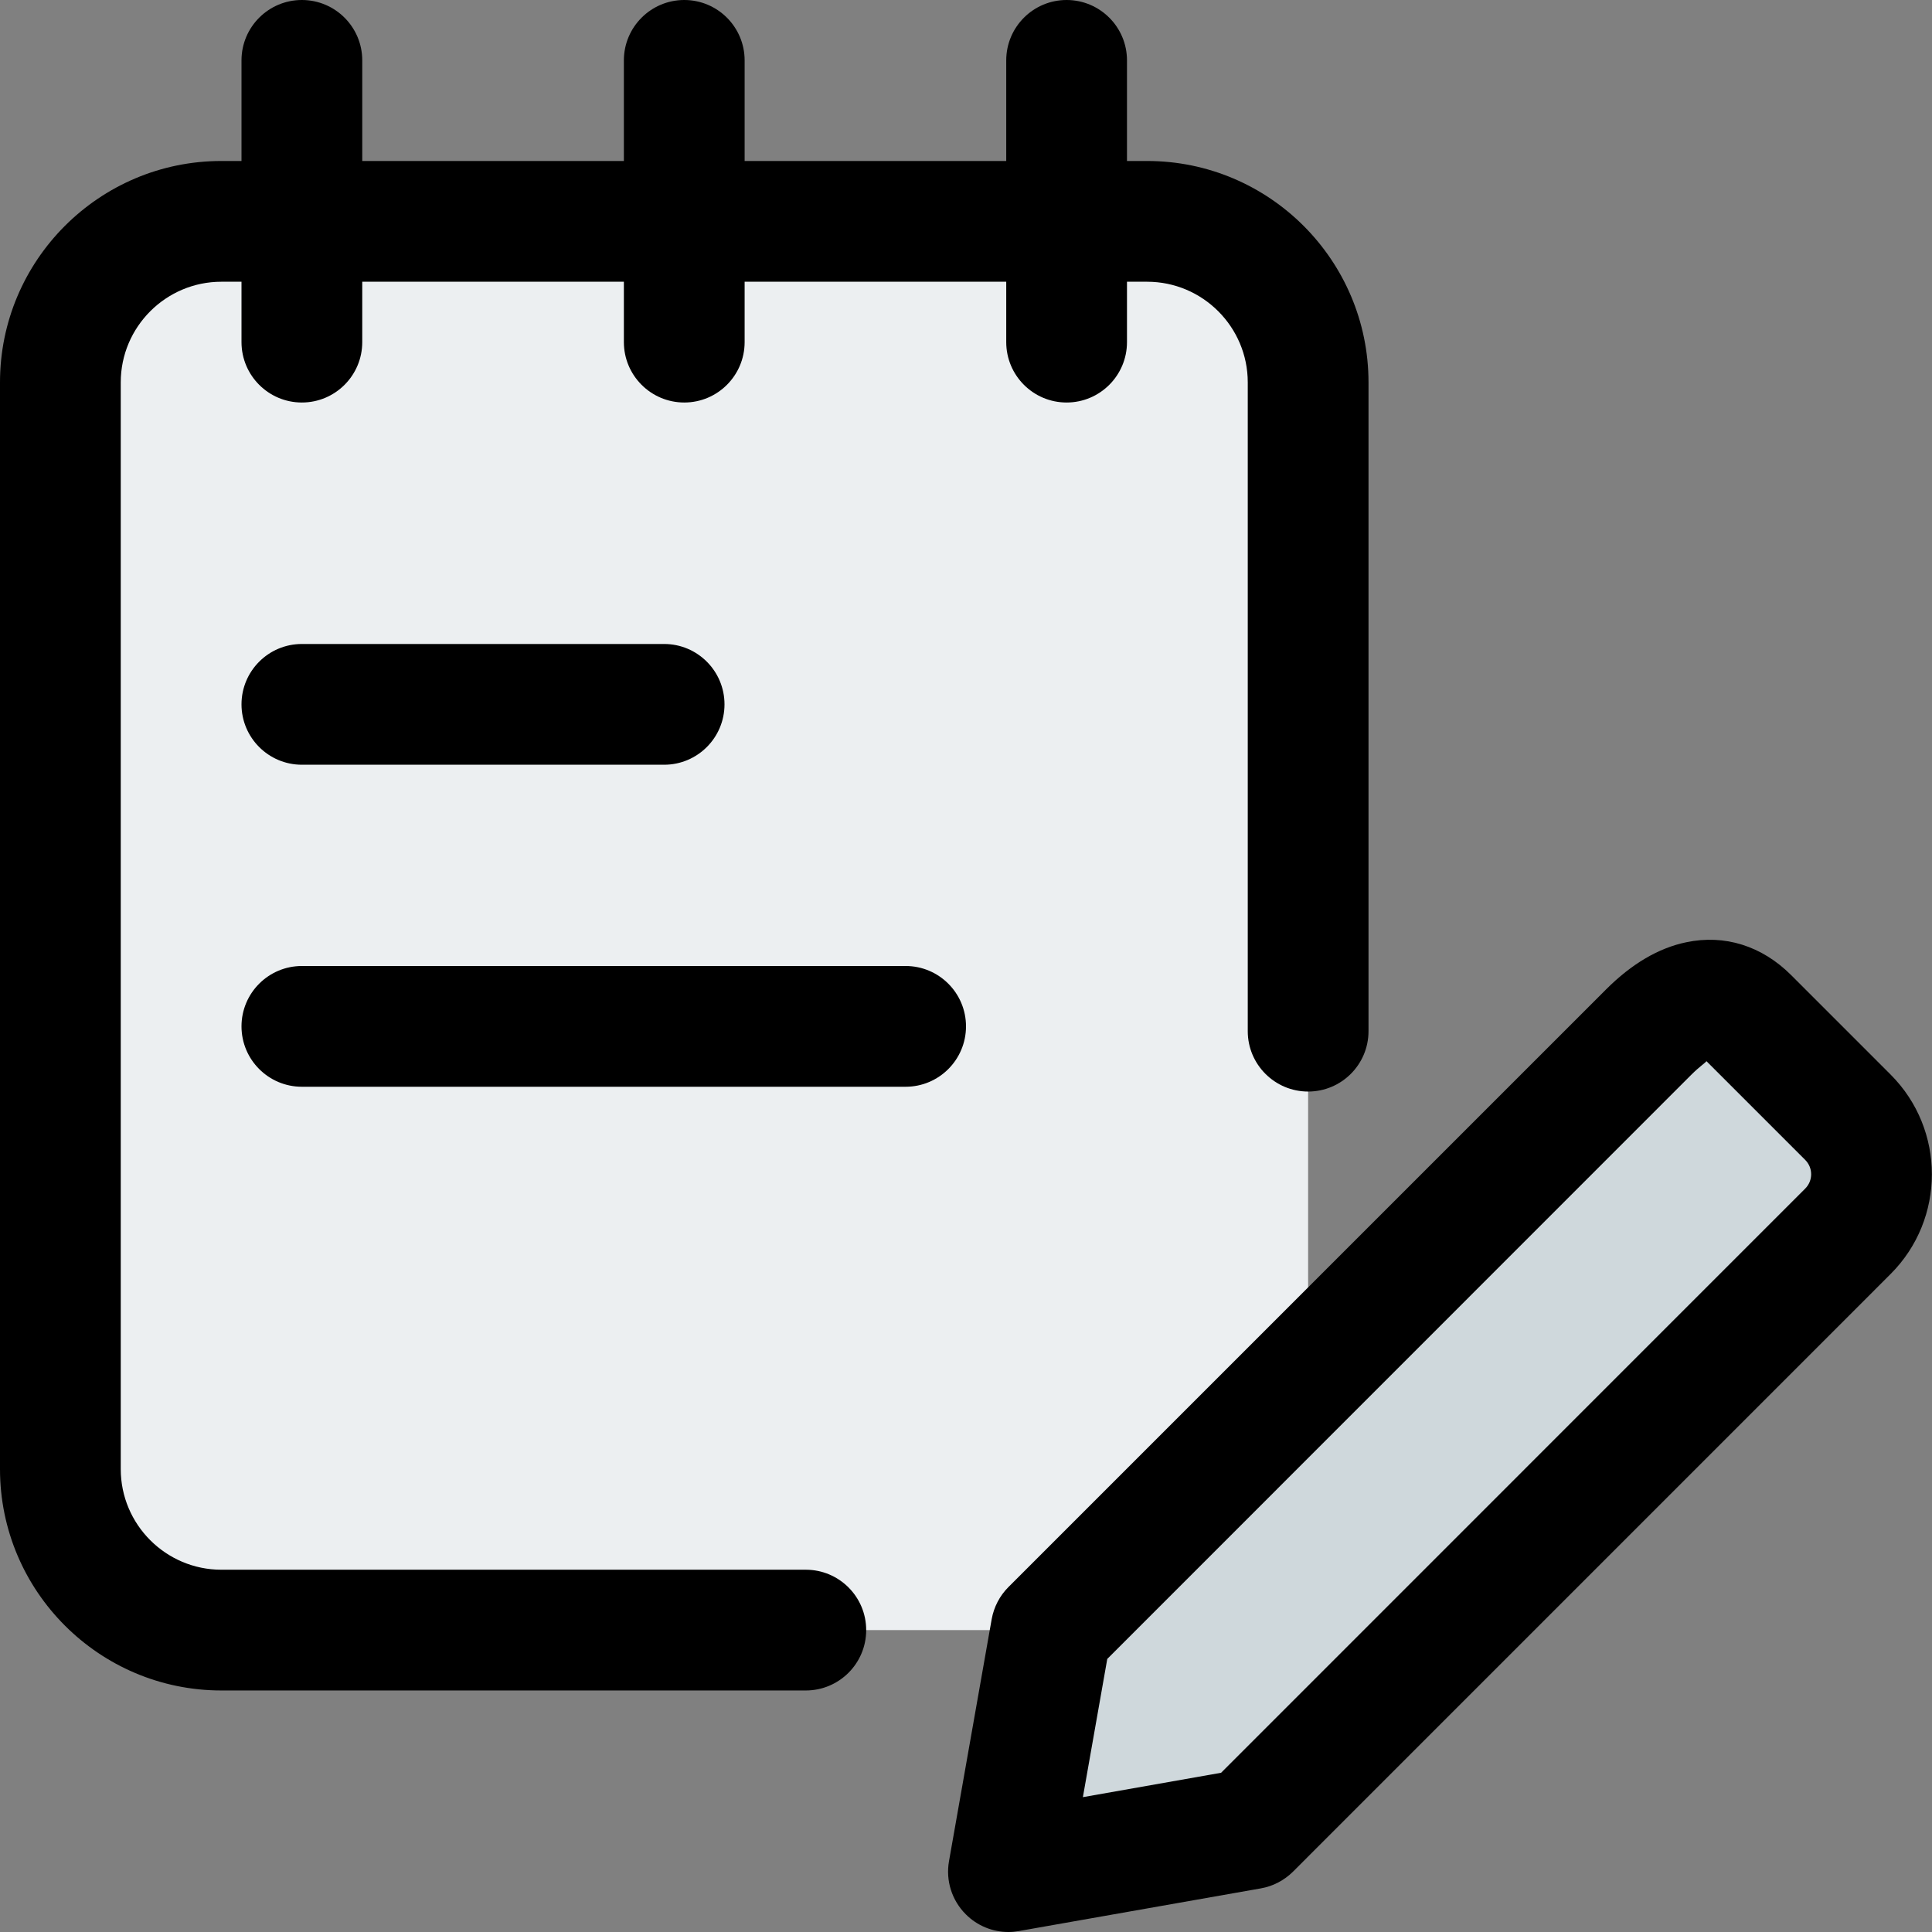<?xml version="1.0" encoding="UTF-8"?> <svg xmlns="http://www.w3.org/2000/svg" width="74" height="74" viewBox="0 0 74 74" fill="none"><rect x="0" y="0" width="74" height="74" fill="#808080" stroke="none"/> <g clip-path="url(#clip0)"> <path d="M43.938 62.437H8.479C5.072 62.437 2.312 59.677 2.312 56.27V14.645C2.312 11.238 5.072 8.479 8.479 8.479H43.938C47.345 8.479 50.104 11.238 50.104 14.645V56.27C50.104 59.677 47.345 62.437 43.938 62.437Z" fill="#ECEFF1"></path> <path d="M70.794 42.797L66.971 38.974C65.768 37.771 64.35 38.326 63.147 39.529L40.269 62.407L38.635 71.688L47.885 70.053L70.794 47.175C71.996 45.942 71.996 43.999 70.794 42.797V42.797Z" fill="#CFD8DC"></path> <path d="M38.625 74C38.017 74 37.425 73.759 36.991 73.321C36.457 72.788 36.217 72.026 36.349 71.286L37.983 62.021C38.067 61.552 38.292 61.121 38.625 60.788L61.519 37.894C62.493 36.92 63.526 36.309 64.59 36.09C66.057 35.782 67.485 36.229 68.604 37.348L72.418 41.162C74.521 43.268 74.521 46.688 72.418 48.794L49.527 71.687C49.191 72.02 48.76 72.248 48.294 72.329L39.029 73.963C38.893 73.987 38.76 74 38.625 74V74ZM47.893 70.053H47.924H47.893ZM42.411 63.541L41.477 68.835L46.771 67.901L69.147 45.522C69.446 45.22 69.446 44.733 69.147 44.431L65.36 40.644C65.329 40.703 65.098 40.848 64.787 41.159L42.411 63.541Z" fill="black"></path> <path d="M30.864 64.749H8.479C3.802 64.749 0 60.948 0 56.27V14.645C0 9.968 3.802 6.166 8.479 6.166H43.938C48.615 6.166 52.417 9.968 52.417 14.645V39.497C52.417 40.773 51.381 41.809 50.104 41.809C48.828 41.809 47.792 40.773 47.792 39.497V14.645C47.792 12.521 46.062 10.791 43.938 10.791H8.479C6.355 10.791 4.625 12.521 4.625 14.645V56.27C4.625 58.395 6.355 60.124 8.479 60.124H30.864C32.141 60.124 33.177 61.16 33.177 62.437C33.177 63.713 32.141 64.749 30.864 64.749Z" fill="black"></path> <path d="M11.562 15.417C10.286 15.417 9.25 14.381 9.25 13.104V2.312C9.25 1.036 10.286 0 11.562 0C12.839 0 13.875 1.036 13.875 2.312V13.104C13.875 14.381 12.839 15.417 11.562 15.417Z" fill="black"></path> <path d="M26.209 15.417C24.933 15.417 23.896 14.381 23.896 13.104V2.312C23.896 1.036 24.933 0 26.209 0C27.485 0 28.521 1.036 28.521 2.312V13.104C28.521 14.381 27.485 15.417 26.209 15.417Z" fill="black"></path> <path d="M40.853 15.417C39.577 15.417 38.541 14.381 38.541 13.104V2.312C38.541 1.036 39.577 0 40.853 0C42.13 0 43.166 1.036 43.166 2.312V13.104C43.166 14.381 42.13 15.417 40.853 15.417Z" fill="black"></path> <path d="M34.688 41.625H11.562C10.286 41.625 9.25 40.589 9.25 39.312C9.25 38.036 10.286 37 11.562 37H34.688C35.964 37 37 38.036 37 39.312C37 40.589 35.964 41.625 34.688 41.625Z" fill="black"></path> <path d="M25.438 29.291H11.562C10.286 29.291 9.25 28.255 9.25 26.979C9.25 25.702 10.286 24.666 11.562 24.666H25.438C26.714 24.666 27.75 25.702 27.75 26.979C27.75 28.255 26.714 29.291 25.438 29.291Z" fill="black"></path> </g> <defs> <clipPath id="clip0"> <rect width="74" height="74" fill="white"></rect> </clipPath> </defs> </svg> 